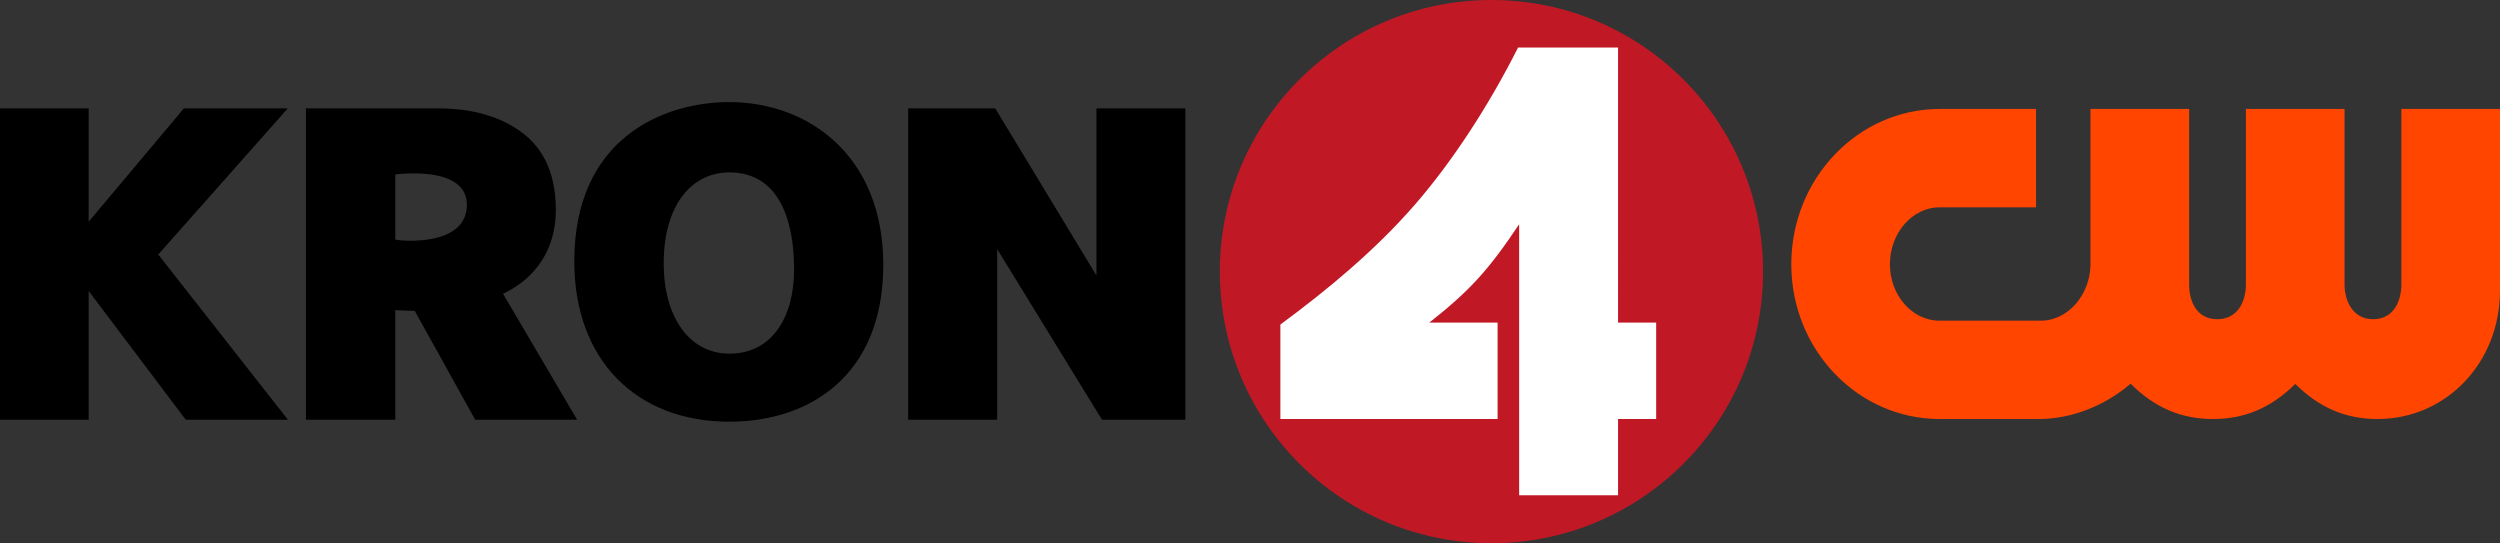<?xml version="1.0" encoding="UTF-8" standalone="no"?>
<!-- Created with Inkscape (http://www.inkscape.org/) -->

<svg
   version="1.1"
   id="svg1"
   width="1603.144"
   height="348.342"
   viewBox="0 0 1603.144 348.342"
   xml:space="preserve"
   xmlns="http://www.w3.org/2000/svg"
   xmlns:svg="http://www.w3.org/2000/svg"><rect x="0" y="0" width="1603.144" height="348.342" fill="#333333" stroke="none"/><defs
     id="defs1"><style
       id="style1">.cls-1{fill:#fff;stroke-width:0px;}</style></defs><path
     style="font-size:291.545px;line-height:1;font-family:'Corporate S Extra';-inkscape-font-specification:'Corporate S Extra';text-align:end;text-anchor:end;fill:#000000;fill-opacity:1;stroke-width:15.618"
     d="M 582.376,69.492 V 269.176 h 57.063 V 159.713 L 706.676,269.176 h 53.427 V 69.492 H 703.112 V 176.7 L 638.207,69.492 Z"
     id="path3" /><path
     style="font-size:291.545px;line-height:1;font-family:'Corporate S Extra';-inkscape-font-specification:'Corporate S Extra';text-align:end;text-anchor:end;fill:#000000;fill-opacity:1;stroke-width:15.618"
     d="m 467.634,65.465 c -42.531,0 -99.363,23.406 -99.363,102.101 0,63.199 39.628,102.849 99.435,102.849 51.46,0 98.702,-29.621 98.702,-100.631 0,-70.372 -48.426,-104.32 -98.774,-104.32 z m 0,45.081 c 30.893,0 41.584,28.657 41.584,62.367 0,30.118 -13.934,53.863 -41.461,53.863 -25.958,0 -42.163,-23.86 -42.163,-57.821 0,-37.901 18.277,-58.41 42.04,-58.41 z"
     id="path2" /><path
     style="font-size:291.545px;line-height:1;font-family:'Corporate S Extra';-inkscape-font-specification:'Corporate S Extra';text-align:end;text-anchor:end;fill:#000000;fill-opacity:1;stroke-width:15.618"
     d="m 196.193,69.492 v 199.684 h 57.293 v -70.286 l 12.499,0.488 38.752,69.798 h 65.365 l -47.532,-80.773 c 21.388,-10.156 33.853,-28.983 33.853,-53.616 0,-20.991 -6.231,-39.157 -23.398,-51.018 C 314.418,70.634 291.808,69.492 280.705,69.492 Z m 57.293,84.042 v -41.643 c 0,0 4.69,-0.712 11.674,-0.712 17.029,0 34.216,4.217 34.216,20.142 0,17.993 -18.525,23.044 -36.257,23.044 -7.494,0 -9.633,-0.83 -9.633,-0.83 z"
     id="path1" /><path
     style="font-size:291.545px;line-height:1;font-family:'Corporate S Extra';-inkscape-font-specification:'Corporate S Extra';text-align:end;text-anchor:end;fill:#000000;fill-opacity:1;stroke-width:15.618"
     d="M 0,69.492 V 269.176 H 56.862 V 186.589 L 119.133,269.176 h 65.508 L 101.48,163.198 184.561,69.492 H 117.927 L 56.862,142.162 V 69.492 Z"
     id="text1" /><circle
     style="fill:#c11826;fill-opacity:1;stroke-width:1.001"
     id="path6"
     cx="956.396"
     cy="174.171"
     r="174.171" /><path
     id="path4"
     style="fill:#ffffff;fill-opacity:1"
     d="M 973.475,30.461 C 954.885,67.409 931.38,103.638 906.951,131.654 c -25.153,28.846 -55.564,54.107 -85.899,76.452 v 60.572 h 139.291 v -61.816 h -43.782 c 25.781,-20.325 37.831,-33.428 57.602,-63.063 v 173.789 h 63.424 v -48.91 h 24.436 v -61.816 h -24.436 V 30.461 Z" /><path
     d="M 1539.889,69.87 V 182.434 c 0,10.268 -4.729,22.268 -18.051,22.268 -13.321,0 -18.377,-12 -18.377,-22.268 V 69.87 h -63.255 V 182.434 c 0,10.268 -4.814,22.268 -18.363,22.268 -13.548,0 -18.05,-12 -18.05,-22.268 V 69.87 h -63.255 v 99.924 c -0.298,19.243 -14.188,35.306 -30.988,35.859 h -65.726 c -17.596,0 -31.911,-16.247 -31.911,-36.2 0,-19.953 14.315,-36.513 31.911,-36.513 h 61.806 V 69.87 h -61.806 c -52.447,0 -95.138,44.665 -95.138,99.583 0,54.918 42.691,99.242 95.152,99.242 h 63.453 c 21.246,0 42.648,-8.592 58.966,-22.638 15.523,15.409 32.479,22.638 52.859,22.638 20.38,0 37.28,-7.186 52.745,-22.496 15.466,15.31 32.38,22.496 52.731,22.496 44.054,0 78.55,-36.144 78.55,-82.299 V 69.87 Z"
     class="cls-1"
     id="path3-7"
     style="fill:#ff4500;fill-opacity:1" /></svg>
